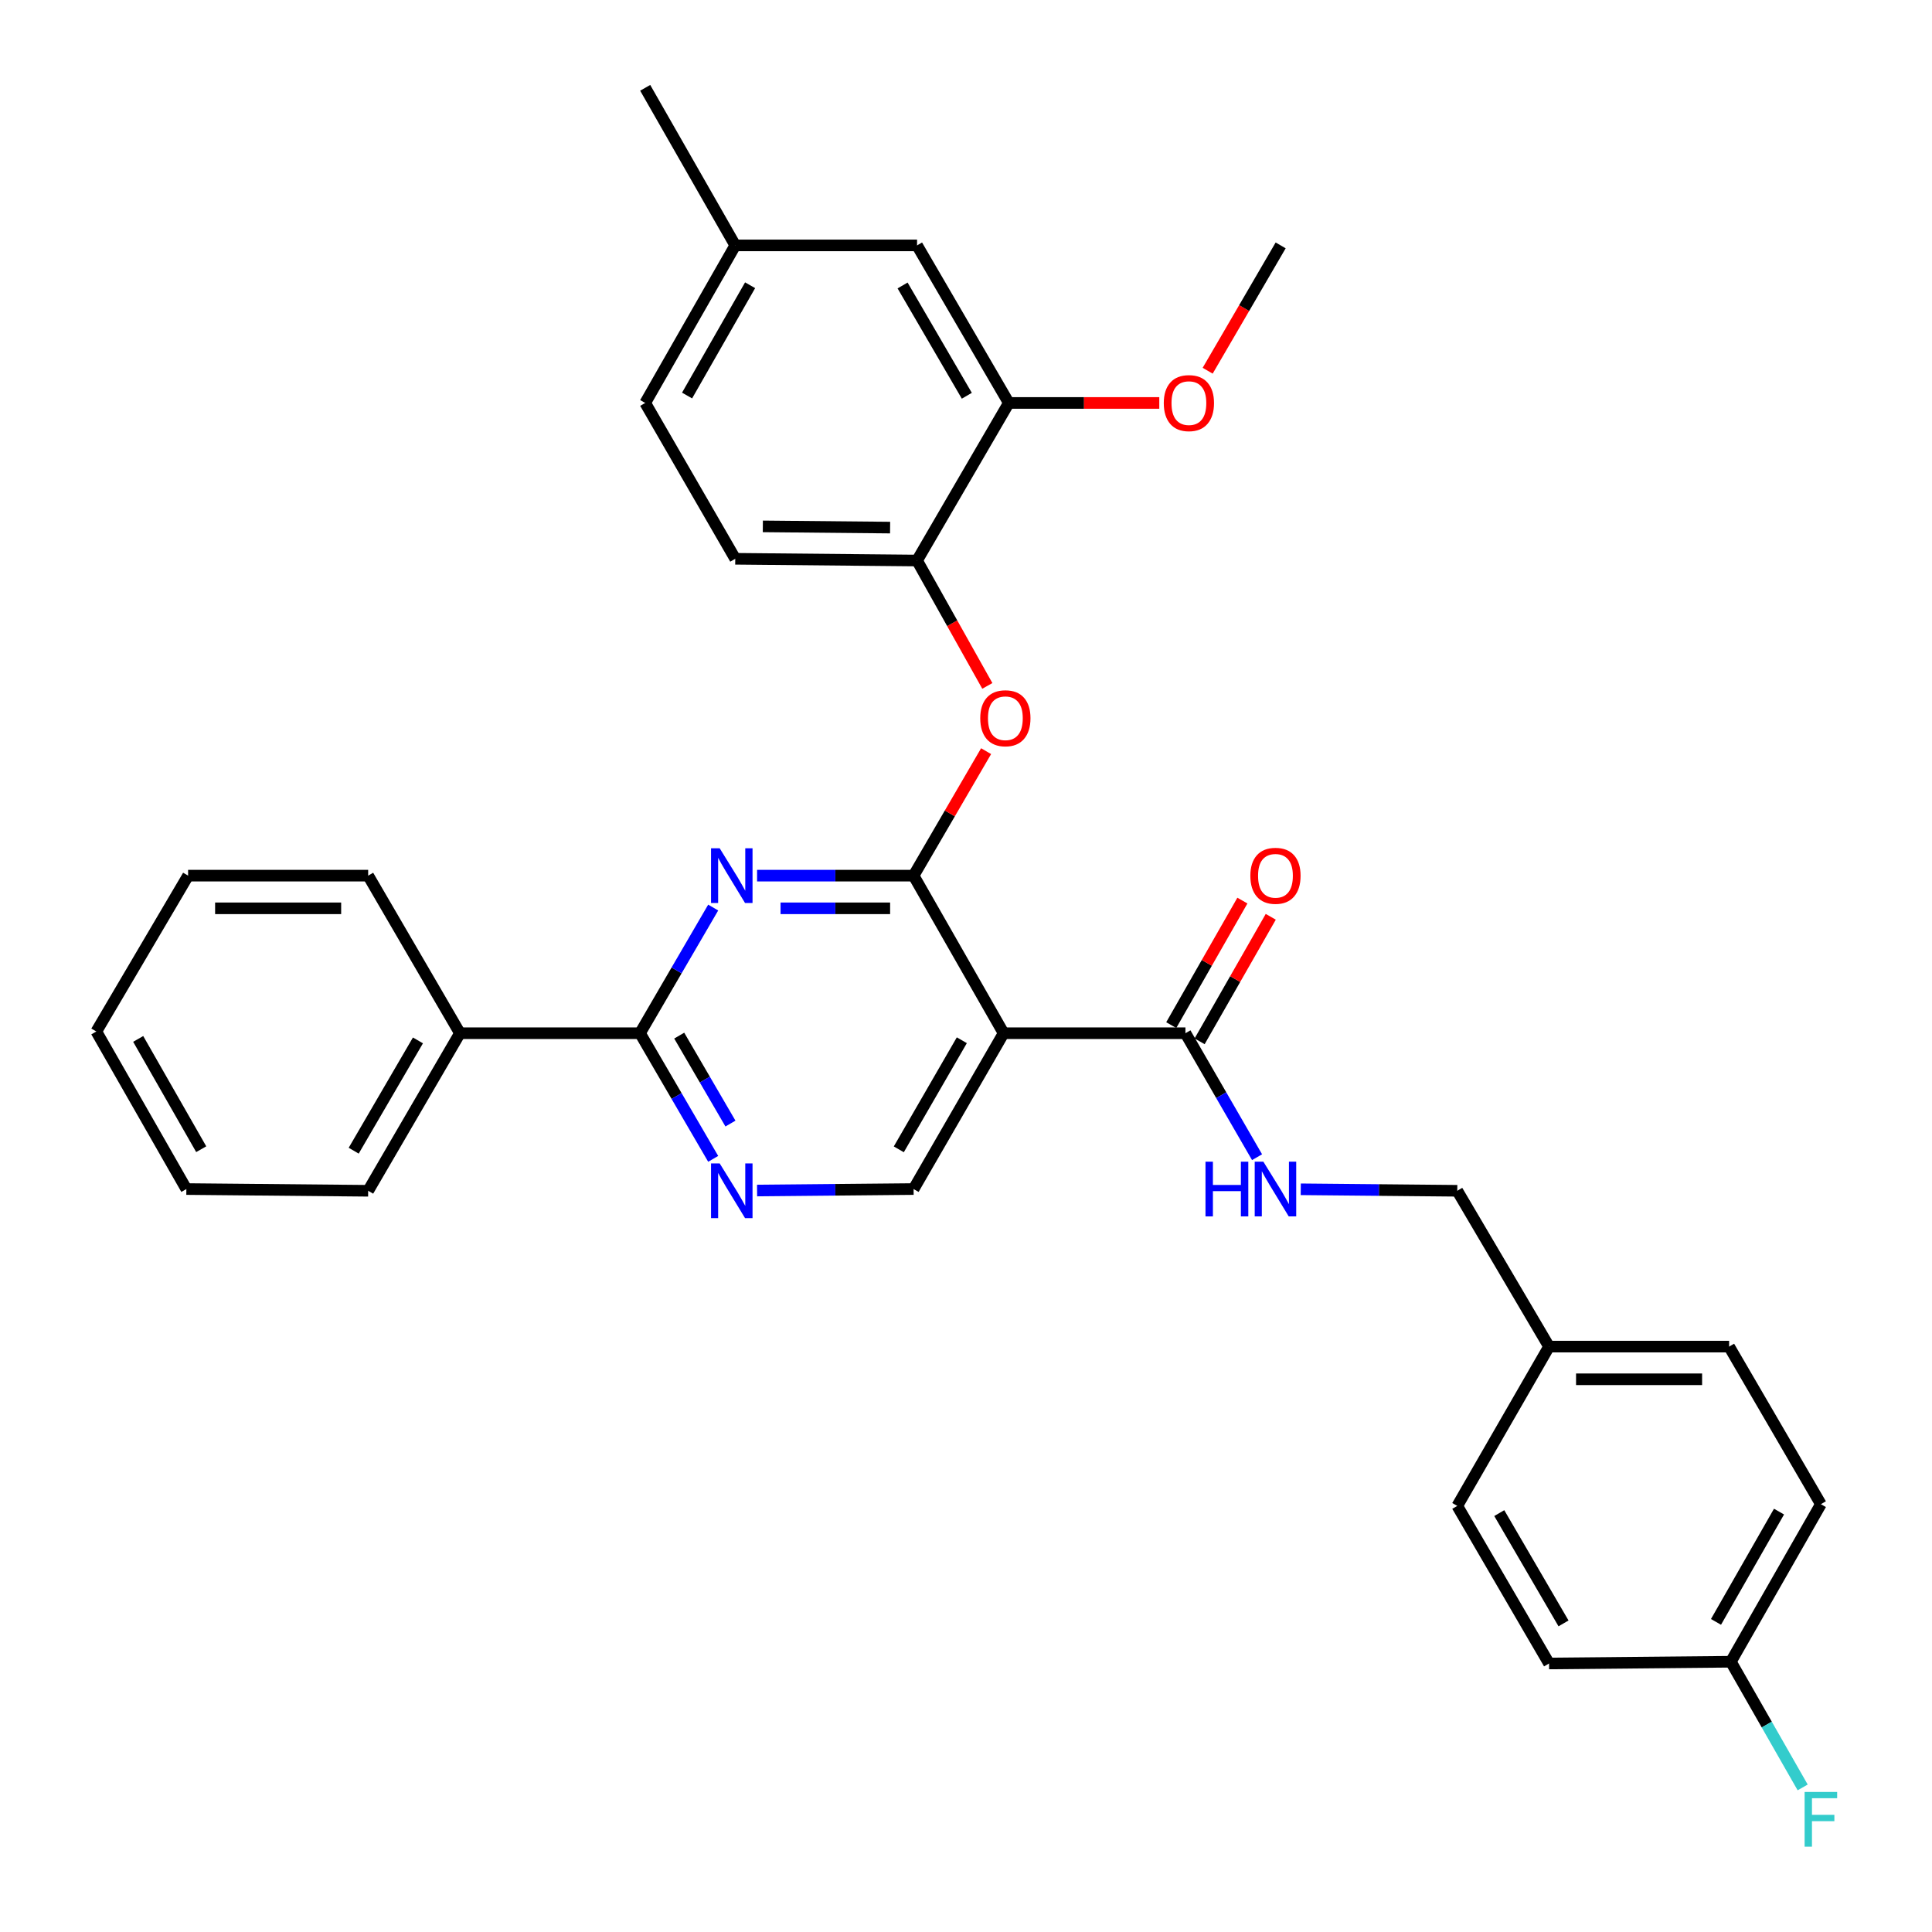 <?xml version='1.0' encoding='iso-8859-1'?>
<svg version='1.1' baseProfile='full'
              xmlns='http://www.w3.org/2000/svg'
                      xmlns:rdkit='http://www.rdkit.org/xml'
                      xmlns:xlink='http://www.w3.org/1999/xlink'
                  xml:space='preserve'
width='1000px' height='1000px' viewBox='0 0 1000 1000'>
<!-- END OF HEADER -->
<rect style='opacity:1.0;fill:#FFFFFF;stroke:none' width='1000' height='1000' x='0' y='0'> </rect>
<path class='bond-0' d='M 620.919,538.987 L 639.332,506.76' style='fill:none;fill-rule:evenodd;stroke:#000000;stroke-width:6px;stroke-linecap:butt;stroke-linejoin:miter;stroke-opacity:1' />
<path class='bond-0' d='M 639.332,506.76 L 657.745,474.534' style='fill:none;fill-rule:evenodd;stroke:#FF0000;stroke-width:6px;stroke-linecap:butt;stroke-linejoin:miter;stroke-opacity:1' />
<path class='bond-0' d='M 606.236,530.597 L 624.649,498.37' style='fill:none;fill-rule:evenodd;stroke:#000000;stroke-width:6px;stroke-linecap:butt;stroke-linejoin:miter;stroke-opacity:1' />
<path class='bond-0' d='M 624.649,498.37 L 643.061,466.144' style='fill:none;fill-rule:evenodd;stroke:#FF0000;stroke-width:6px;stroke-linecap:butt;stroke-linejoin:miter;stroke-opacity:1' />
<path class='bond-1' d='M 613.578,534.792 L 632.115,566.877' style='fill:none;fill-rule:evenodd;stroke:#000000;stroke-width:6px;stroke-linecap:butt;stroke-linejoin:miter;stroke-opacity:1' />
<path class='bond-1' d='M 632.115,566.877 L 650.652,598.962' style='fill:none;fill-rule:evenodd;stroke:#0000FF;stroke-width:6px;stroke-linecap:butt;stroke-linejoin:miter;stroke-opacity:1' />
<path class='bond-2' d='M 613.578,534.792 L 519.474,534.792' style='fill:none;fill-rule:evenodd;stroke:#000000;stroke-width:6px;stroke-linecap:butt;stroke-linejoin:miter;stroke-opacity:1' />
<path class='bond-3' d='M 673.271,615.575 L 713.777,615.959' style='fill:none;fill-rule:evenodd;stroke:#0000FF;stroke-width:6px;stroke-linecap:butt;stroke-linejoin:miter;stroke-opacity:1' />
<path class='bond-3' d='M 713.777,615.959 L 754.282,616.343' style='fill:none;fill-rule:evenodd;stroke:#000000;stroke-width:6px;stroke-linecap:butt;stroke-linejoin:miter;stroke-opacity:1' />
<path class='bond-4' d='M 942.489,778.563 L 895.888,860.114' style='fill:none;fill-rule:evenodd;stroke:#000000;stroke-width:6px;stroke-linecap:butt;stroke-linejoin:miter;stroke-opacity:1' />
<path class='bond-4' d='M 920.816,782.405 L 888.195,839.491' style='fill:none;fill-rule:evenodd;stroke:#000000;stroke-width:6px;stroke-linecap:butt;stroke-linejoin:miter;stroke-opacity:1' />
<path class='bond-5' d='M 942.489,778.563 L 894.987,697.002' style='fill:none;fill-rule:evenodd;stroke:#000000;stroke-width:6px;stroke-linecap:butt;stroke-linejoin:miter;stroke-opacity:1' />
<path class='bond-6' d='M 895.888,860.114 L 801.785,861.016' style='fill:none;fill-rule:evenodd;stroke:#000000;stroke-width:6px;stroke-linecap:butt;stroke-linejoin:miter;stroke-opacity:1' />
<path class='bond-7' d='M 895.888,860.114 L 914.473,892.641' style='fill:none;fill-rule:evenodd;stroke:#000000;stroke-width:6px;stroke-linecap:butt;stroke-linejoin:miter;stroke-opacity:1' />
<path class='bond-7' d='M 914.473,892.641 L 933.057,925.167' style='fill:none;fill-rule:evenodd;stroke:#33CCCC;stroke-width:6px;stroke-linecap:butt;stroke-linejoin:miter;stroke-opacity:1' />
<path class='bond-8' d='M 333.954,208.567 L 380.564,127.015' style='fill:none;fill-rule:evenodd;stroke:#000000;stroke-width:6px;stroke-linecap:butt;stroke-linejoin:miter;stroke-opacity:1' />
<path class='bond-8' d='M 355.628,204.726 L 388.255,147.64' style='fill:none;fill-rule:evenodd;stroke:#000000;stroke-width:6px;stroke-linecap:butt;stroke-linejoin:miter;stroke-opacity:1' />
<path class='bond-9' d='M 333.954,208.567 L 380.564,289.226' style='fill:none;fill-rule:evenodd;stroke:#000000;stroke-width:6px;stroke-linecap:butt;stroke-linejoin:miter;stroke-opacity:1' />
<path class='bond-10' d='M 331.267,534.792 L 238.065,534.792' style='fill:none;fill-rule:evenodd;stroke:#000000;stroke-width:6px;stroke-linecap:butt;stroke-linejoin:miter;stroke-opacity:1' />
<path class='bond-11' d='M 331.267,534.792 L 350.207,567.308' style='fill:none;fill-rule:evenodd;stroke:#000000;stroke-width:6px;stroke-linecap:butt;stroke-linejoin:miter;stroke-opacity:1' />
<path class='bond-11' d='M 350.207,567.308 L 369.147,599.824' style='fill:none;fill-rule:evenodd;stroke:#0000FF;stroke-width:6px;stroke-linecap:butt;stroke-linejoin:miter;stroke-opacity:1' />
<path class='bond-11' d='M 351.562,536.034 L 364.82,558.796' style='fill:none;fill-rule:evenodd;stroke:#000000;stroke-width:6px;stroke-linecap:butt;stroke-linejoin:miter;stroke-opacity:1' />
<path class='bond-11' d='M 364.82,558.796 L 378.078,581.557' style='fill:none;fill-rule:evenodd;stroke:#0000FF;stroke-width:6px;stroke-linecap:butt;stroke-linejoin:miter;stroke-opacity:1' />
<path class='bond-12' d='M 331.267,534.792 L 350.207,502.271' style='fill:none;fill-rule:evenodd;stroke:#000000;stroke-width:6px;stroke-linecap:butt;stroke-linejoin:miter;stroke-opacity:1' />
<path class='bond-12' d='M 350.207,502.271 L 369.148,469.75' style='fill:none;fill-rule:evenodd;stroke:#0000FF;stroke-width:6px;stroke-linecap:butt;stroke-linejoin:miter;stroke-opacity:1' />
<path class='bond-13' d='M 391.862,616.219 L 432.368,615.835' style='fill:none;fill-rule:evenodd;stroke:#0000FF;stroke-width:6px;stroke-linecap:butt;stroke-linejoin:miter;stroke-opacity:1' />
<path class='bond-13' d='M 432.368,615.835 L 472.873,615.451' style='fill:none;fill-rule:evenodd;stroke:#000000;stroke-width:6px;stroke-linecap:butt;stroke-linejoin:miter;stroke-opacity:1' />
<path class='bond-14' d='M 472.873,615.451 L 519.474,534.792' style='fill:none;fill-rule:evenodd;stroke:#000000;stroke-width:6px;stroke-linecap:butt;stroke-linejoin:miter;stroke-opacity:1' />
<path class='bond-14' d='M 465.22,594.892 L 497.84,538.43' style='fill:none;fill-rule:evenodd;stroke:#000000;stroke-width:6px;stroke-linecap:butt;stroke-linejoin:miter;stroke-opacity:1' />
<path class='bond-15' d='M 519.474,534.792 L 472.873,453.231' style='fill:none;fill-rule:evenodd;stroke:#000000;stroke-width:6px;stroke-linecap:butt;stroke-linejoin:miter;stroke-opacity:1' />
<path class='bond-16' d='M 472.873,453.231 L 432.368,453.231' style='fill:none;fill-rule:evenodd;stroke:#000000;stroke-width:6px;stroke-linecap:butt;stroke-linejoin:miter;stroke-opacity:1' />
<path class='bond-16' d='M 432.368,453.231 L 391.862,453.231' style='fill:none;fill-rule:evenodd;stroke:#0000FF;stroke-width:6px;stroke-linecap:butt;stroke-linejoin:miter;stroke-opacity:1' />
<path class='bond-16' d='M 460.721,470.142 L 432.368,470.142' style='fill:none;fill-rule:evenodd;stroke:#000000;stroke-width:6px;stroke-linecap:butt;stroke-linejoin:miter;stroke-opacity:1' />
<path class='bond-16' d='M 432.368,470.142 L 404.014,470.142' style='fill:none;fill-rule:evenodd;stroke:#0000FF;stroke-width:6px;stroke-linecap:butt;stroke-linejoin:miter;stroke-opacity:1' />
<path class='bond-17' d='M 472.873,453.231 L 491.639,421.015' style='fill:none;fill-rule:evenodd;stroke:#000000;stroke-width:6px;stroke-linecap:butt;stroke-linejoin:miter;stroke-opacity:1' />
<path class='bond-17' d='M 491.639,421.015 L 510.404,388.799' style='fill:none;fill-rule:evenodd;stroke:#FF0000;stroke-width:6px;stroke-linecap:butt;stroke-linejoin:miter;stroke-opacity:1' />
<path class='bond-18' d='M 511.04,355.022 L 492.854,322.575' style='fill:none;fill-rule:evenodd;stroke:#FF0000;stroke-width:6px;stroke-linecap:butt;stroke-linejoin:miter;stroke-opacity:1' />
<path class='bond-18' d='M 492.854,322.575 L 474.668,290.128' style='fill:none;fill-rule:evenodd;stroke:#000000;stroke-width:6px;stroke-linecap:butt;stroke-linejoin:miter;stroke-opacity:1' />
<path class='bond-19' d='M 380.564,127.015 L 474.668,127.015' style='fill:none;fill-rule:evenodd;stroke:#000000;stroke-width:6px;stroke-linecap:butt;stroke-linejoin:miter;stroke-opacity:1' />
<path class='bond-20' d='M 380.564,127.015 L 333.954,45.455' style='fill:none;fill-rule:evenodd;stroke:#000000;stroke-width:6px;stroke-linecap:butt;stroke-linejoin:miter;stroke-opacity:1' />
<path class='bond-21' d='M 474.668,127.015 L 522.161,208.567' style='fill:none;fill-rule:evenodd;stroke:#000000;stroke-width:6px;stroke-linecap:butt;stroke-linejoin:miter;stroke-opacity:1' />
<path class='bond-21' d='M 467.178,147.759 L 500.423,204.845' style='fill:none;fill-rule:evenodd;stroke:#000000;stroke-width:6px;stroke-linecap:butt;stroke-linejoin:miter;stroke-opacity:1' />
<path class='bond-22' d='M 238.065,534.792 L 190.562,616.343' style='fill:none;fill-rule:evenodd;stroke:#000000;stroke-width:6px;stroke-linecap:butt;stroke-linejoin:miter;stroke-opacity:1' />
<path class='bond-22' d='M 216.326,538.512 L 183.074,595.598' style='fill:none;fill-rule:evenodd;stroke:#000000;stroke-width:6px;stroke-linecap:butt;stroke-linejoin:miter;stroke-opacity:1' />
<path class='bond-23' d='M 238.065,534.792 L 190.562,453.231' style='fill:none;fill-rule:evenodd;stroke:#000000;stroke-width:6px;stroke-linecap:butt;stroke-linejoin:miter;stroke-opacity:1' />
<path class='bond-24' d='M 190.562,616.343 L 96.459,615.451' style='fill:none;fill-rule:evenodd;stroke:#000000;stroke-width:6px;stroke-linecap:butt;stroke-linejoin:miter;stroke-opacity:1' />
<path class='bond-25' d='M 190.562,453.231 L 97.36,453.231' style='fill:none;fill-rule:evenodd;stroke:#000000;stroke-width:6px;stroke-linecap:butt;stroke-linejoin:miter;stroke-opacity:1' />
<path class='bond-25' d='M 176.582,470.142 L 111.341,470.142' style='fill:none;fill-rule:evenodd;stroke:#000000;stroke-width:6px;stroke-linecap:butt;stroke-linejoin:miter;stroke-opacity:1' />
<path class='bond-26' d='M 96.459,615.451 L 49.858,533.899' style='fill:none;fill-rule:evenodd;stroke:#000000;stroke-width:6px;stroke-linecap:butt;stroke-linejoin:miter;stroke-opacity:1' />
<path class='bond-26' d='M 104.152,594.827 L 71.531,537.741' style='fill:none;fill-rule:evenodd;stroke:#000000;stroke-width:6px;stroke-linecap:butt;stroke-linejoin:miter;stroke-opacity:1' />
<path class='bond-27' d='M 97.36,453.231 L 49.858,533.899' style='fill:none;fill-rule:evenodd;stroke:#000000;stroke-width:6px;stroke-linecap:butt;stroke-linejoin:miter;stroke-opacity:1' />
<path class='bond-28' d='M 522.161,208.567 L 474.668,290.128' style='fill:none;fill-rule:evenodd;stroke:#000000;stroke-width:6px;stroke-linecap:butt;stroke-linejoin:miter;stroke-opacity:1' />
<path class='bond-29' d='M 522.161,208.567 L 561.101,208.567' style='fill:none;fill-rule:evenodd;stroke:#000000;stroke-width:6px;stroke-linecap:butt;stroke-linejoin:miter;stroke-opacity:1' />
<path class='bond-29' d='M 561.101,208.567 L 600.042,208.567' style='fill:none;fill-rule:evenodd;stroke:#FF0000;stroke-width:6px;stroke-linecap:butt;stroke-linejoin:miter;stroke-opacity:1' />
<path class='bond-30' d='M 474.668,290.128 L 380.564,289.226' style='fill:none;fill-rule:evenodd;stroke:#000000;stroke-width:6px;stroke-linecap:butt;stroke-linejoin:miter;stroke-opacity:1' />
<path class='bond-30' d='M 460.714,273.082 L 394.842,272.45' style='fill:none;fill-rule:evenodd;stroke:#000000;stroke-width:6px;stroke-linecap:butt;stroke-linejoin:miter;stroke-opacity:1' />
<path class='bond-31' d='M 625.086,191.888 L 643.976,159.452' style='fill:none;fill-rule:evenodd;stroke:#FF0000;stroke-width:6px;stroke-linecap:butt;stroke-linejoin:miter;stroke-opacity:1' />
<path class='bond-31' d='M 643.976,159.452 L 662.865,127.015' style='fill:none;fill-rule:evenodd;stroke:#000000;stroke-width:6px;stroke-linecap:butt;stroke-linejoin:miter;stroke-opacity:1' />
<path class='bond-32' d='M 801.785,861.016 L 754.282,779.455' style='fill:none;fill-rule:evenodd;stroke:#000000;stroke-width:6px;stroke-linecap:butt;stroke-linejoin:miter;stroke-opacity:1' />
<path class='bond-32' d='M 809.273,840.271 L 776.021,783.178' style='fill:none;fill-rule:evenodd;stroke:#000000;stroke-width:6px;stroke-linecap:butt;stroke-linejoin:miter;stroke-opacity:1' />
<path class='bond-33' d='M 754.282,779.455 L 801.785,697.002' style='fill:none;fill-rule:evenodd;stroke:#000000;stroke-width:6px;stroke-linecap:butt;stroke-linejoin:miter;stroke-opacity:1' />
<path class='bond-34' d='M 801.785,697.002 L 894.987,697.002' style='fill:none;fill-rule:evenodd;stroke:#000000;stroke-width:6px;stroke-linecap:butt;stroke-linejoin:miter;stroke-opacity:1' />
<path class='bond-34' d='M 815.765,713.914 L 881.006,713.914' style='fill:none;fill-rule:evenodd;stroke:#000000;stroke-width:6px;stroke-linecap:butt;stroke-linejoin:miter;stroke-opacity:1' />
<path class='bond-35' d='M 801.785,697.002 L 754.282,616.343' style='fill:none;fill-rule:evenodd;stroke:#000000;stroke-width:6px;stroke-linecap:butt;stroke-linejoin:miter;stroke-opacity:1' />
<path  class='atom-1' d='M 647.178 453.311
Q 647.178 446.511, 650.538 442.711
Q 653.898 438.911, 660.178 438.911
Q 666.458 438.911, 669.818 442.711
Q 673.178 446.511, 673.178 453.311
Q 673.178 460.191, 669.778 464.111
Q 666.378 467.991, 660.178 467.991
Q 653.938 467.991, 650.538 464.111
Q 647.178 460.231, 647.178 453.311
M 660.178 464.791
Q 664.498 464.791, 666.818 461.911
Q 669.178 458.991, 669.178 453.311
Q 669.178 447.751, 666.818 444.951
Q 664.498 442.111, 660.178 442.111
Q 655.858 442.111, 653.498 444.911
Q 651.178 447.711, 651.178 453.311
Q 651.178 459.031, 653.498 461.911
Q 655.858 464.791, 660.178 464.791
' fill='#FF0000'/>
<path  class='atom-2' d='M 623.958 601.291
L 627.798 601.291
L 627.798 613.331
L 642.278 613.331
L 642.278 601.291
L 646.118 601.291
L 646.118 629.611
L 642.278 629.611
L 642.278 616.531
L 627.798 616.531
L 627.798 629.611
L 623.958 629.611
L 623.958 601.291
' fill='#0000FF'/>
<path  class='atom-2' d='M 653.918 601.291
L 663.198 616.291
Q 664.118 617.771, 665.598 620.451
Q 667.078 623.131, 667.158 623.291
L 667.158 601.291
L 670.918 601.291
L 670.918 629.611
L 667.038 629.611
L 657.078 613.211
Q 655.918 611.291, 654.678 609.091
Q 653.478 606.891, 653.118 606.211
L 653.118 629.611
L 649.438 629.611
L 649.438 601.291
L 653.918 601.291
' fill='#0000FF'/>
<path  class='atom-7' d='M 372.509 602.183
L 381.789 617.183
Q 382.709 618.663, 384.189 621.343
Q 385.669 624.023, 385.749 624.183
L 385.749 602.183
L 389.509 602.183
L 389.509 630.503
L 385.629 630.503
L 375.669 614.103
Q 374.509 612.183, 373.269 609.983
Q 372.069 607.783, 371.709 607.103
L 371.709 630.503
L 368.029 630.503
L 368.029 602.183
L 372.509 602.183
' fill='#0000FF'/>
<path  class='atom-11' d='M 372.509 439.071
L 381.789 454.071
Q 382.709 455.551, 384.189 458.231
Q 385.669 460.911, 385.749 461.071
L 385.749 439.071
L 389.509 439.071
L 389.509 467.391
L 385.629 467.391
L 375.669 450.991
Q 374.509 449.071, 373.269 446.871
Q 372.069 444.671, 371.709 443.991
L 371.709 467.391
L 368.029 467.391
L 368.029 439.071
L 372.509 439.071
' fill='#0000FF'/>
<path  class='atom-12' d='M 507.376 371.759
Q 507.376 364.959, 510.736 361.159
Q 514.096 357.359, 520.376 357.359
Q 526.656 357.359, 530.016 361.159
Q 533.376 364.959, 533.376 371.759
Q 533.376 378.639, 529.976 382.559
Q 526.576 386.439, 520.376 386.439
Q 514.136 386.439, 510.736 382.559
Q 507.376 378.679, 507.376 371.759
M 520.376 383.239
Q 524.696 383.239, 527.016 380.359
Q 529.376 377.439, 529.376 371.759
Q 529.376 366.199, 527.016 363.399
Q 524.696 360.559, 520.376 360.559
Q 516.056 360.559, 513.696 363.359
Q 511.376 366.159, 511.376 371.759
Q 511.376 377.479, 513.696 380.359
Q 516.056 383.239, 520.376 383.239
' fill='#FF0000'/>
<path  class='atom-25' d='M 602.372 208.647
Q 602.372 201.847, 605.732 198.047
Q 609.092 194.247, 615.372 194.247
Q 621.652 194.247, 625.012 198.047
Q 628.372 201.847, 628.372 208.647
Q 628.372 215.527, 624.972 219.447
Q 621.572 223.327, 615.372 223.327
Q 609.132 223.327, 605.732 219.447
Q 602.372 215.567, 602.372 208.647
M 615.372 220.127
Q 619.692 220.127, 622.012 217.247
Q 624.372 214.327, 624.372 208.647
Q 624.372 203.087, 622.012 200.287
Q 619.692 197.447, 615.372 197.447
Q 611.052 197.447, 608.692 200.247
Q 606.372 203.047, 606.372 208.647
Q 606.372 214.367, 608.692 217.247
Q 611.052 220.127, 615.372 220.127
' fill='#FF0000'/>
<path  class='atom-32' d='M 934.069 927.515
L 950.909 927.515
L 950.909 930.755
L 937.869 930.755
L 937.869 939.355
L 949.469 939.355
L 949.469 942.635
L 937.869 942.635
L 937.869 955.835
L 934.069 955.835
L 934.069 927.515
' fill='#33CCCC'/>
</svg>
